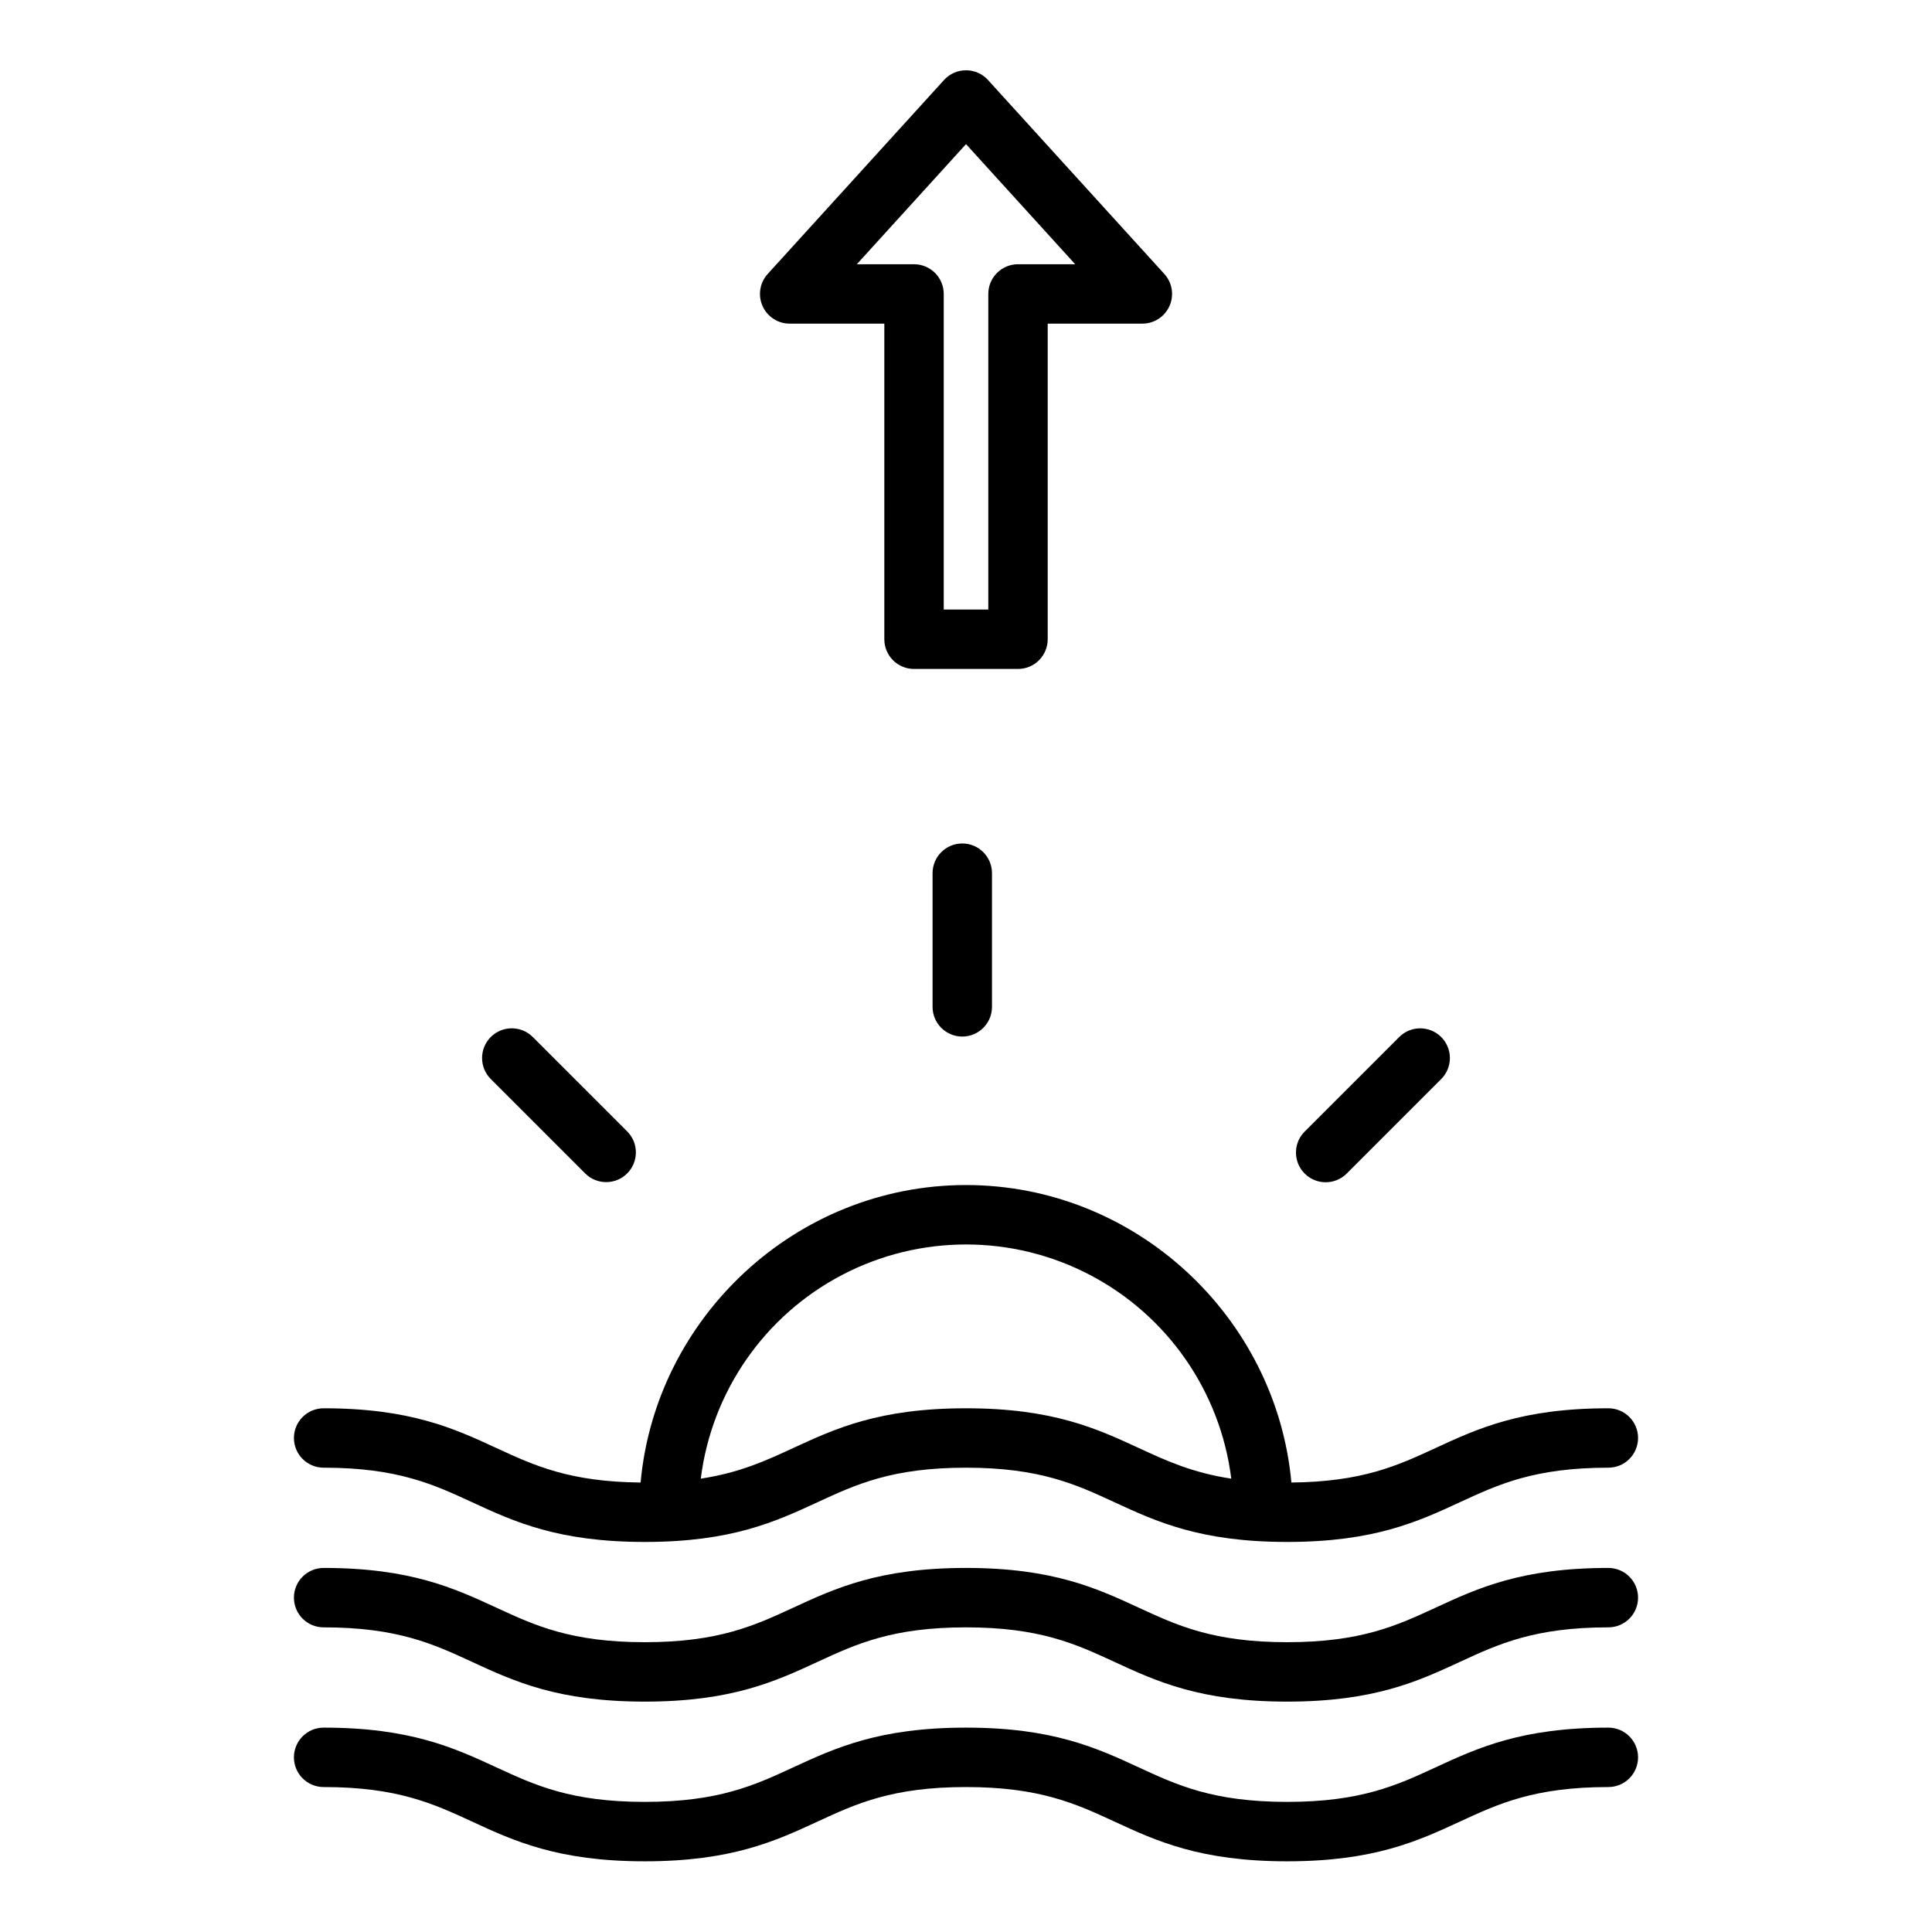 <?xml version="1.0" encoding="UTF-8"?>
<!-- Uploaded to: ICON Repo, www.svgrepo.com, Generator: ICON Repo Mixer Tools -->
<svg fill="#000000" width="800px" height="800px" version="1.1" viewBox="144 144 512 512" xmlns="http://www.w3.org/2000/svg">
 <g>
  <path d="m391.14 375.4v35.426c0 4.348 3.527 7.871 7.875 7.871s7.871-3.523 7.871-7.871v-35.426c0-4.348-3.523-7.871-7.871-7.871s-7.875 3.523-7.875 7.871z"/>
  <path d="m495.32 457.31c2.086 0.004 4.09-0.828 5.566-2.305l25.047-25.047c3.074-3.074 3.074-8.059 0-11.133s-8.059-3.074-11.133 0l-25.047 25.047c-2.254 2.25-2.926 5.637-1.707 8.578s4.09 4.859 7.273 4.859z"/>
  <path d="m570.23 517.21c-23.012 0-34.629 5.371-45.863 10.566-9.938 4.594-19.344 8.938-38.137 9.105-3.969-43.703-41.129-78.832-86.23-78.832-45.105 0-82.262 35.129-86.234 78.832-18.793-0.168-28.199-4.508-38.141-9.105-11.234-5.195-22.848-10.566-45.859-10.566-4.348 0-7.871 3.523-7.871 7.871 0 4.348 3.523 7.871 7.871 7.871 19.547 0 29.117 4.43 39.254 9.113 11.234 5.195 22.848 10.566 45.859 10.566 23.012 0 34.629-5.371 45.863-10.566 10.137-4.688 19.707-9.113 39.254-9.113s29.121 4.43 39.254 9.113c11.234 5.195 22.852 10.566 45.863 10.566s34.629-5.371 45.863-10.566c10.137-4.688 19.707-9.113 39.254-9.113 4.348 0 7.871-3.523 7.871-7.871 0-4.348-3.523-7.871-7.871-7.871zm-170.23 0c-23.012 0-34.629 5.371-45.863 10.566-7.176 3.316-14.07 6.504-24.426 8.082h0.004c2.879-23.047 16.867-43.215 37.445-53.984 20.574-10.77 45.121-10.77 65.695 0 20.578 10.77 34.566 30.938 37.445 53.984-10.355-1.574-17.258-4.766-24.434-8.082-11.242-5.195-22.859-10.566-45.863-10.566z"/>
  <path d="m299.11 455c3.078 3.043 8.035 3.027 11.098-0.031 3.062-3.062 3.074-8.02 0.035-11.102l-25.047-25.047h-0.004c-3.074-3.074-8.059-3.074-11.133 0-3.074 3.074-3.074 8.059 0 11.133z"/>
  <path d="m570.23 559.52c-23.012 0-34.629 5.371-45.863 10.566-10.137 4.688-19.707 9.113-39.258 9.113-19.547 0-29.121-4.43-39.254-9.113-11.234-5.191-22.852-10.566-45.855-10.566-23.008 0-34.629 5.371-45.863 10.566-10.137 4.688-19.707 9.113-39.254 9.113-19.547 0-29.117-4.43-39.254-9.113-11.238-5.191-22.852-10.566-45.863-10.566-4.348 0-7.871 3.527-7.871 7.875 0 4.348 3.523 7.871 7.871 7.871 19.547 0 29.117 4.43 39.254 9.113 11.234 5.195 22.848 10.566 45.859 10.566 23.012 0 34.629-5.371 45.863-10.566 10.137-4.688 19.707-9.113 39.254-9.113s29.121 4.43 39.254 9.113c11.234 5.195 22.852 10.566 45.863 10.566s34.629-5.371 45.863-10.566c10.137-4.688 19.707-9.113 39.254-9.113 4.348 0 7.871-3.523 7.871-7.871 0-4.348-3.523-7.875-7.871-7.875z"/>
  <path d="m570.23 601.84c-23.012 0-34.629 5.371-45.863 10.566-10.137 4.688-19.707 9.113-39.258 9.113-19.547 0-29.121-4.43-39.254-9.113-11.234-5.191-22.852-10.566-45.855-10.566-23.008 0-34.629 5.371-45.863 10.566-10.137 4.688-19.707 9.113-39.254 9.113-19.547 0-29.117-4.43-39.254-9.113-11.238-5.191-22.852-10.566-45.863-10.566-4.348 0-7.871 3.527-7.871 7.875 0 4.348 3.523 7.871 7.871 7.871 19.547 0 29.117 4.43 39.254 9.113 11.234 5.195 22.848 10.566 45.859 10.566 23.012 0 34.629-5.371 45.863-10.566 10.137-4.688 19.707-9.113 39.254-9.113s29.121 4.43 39.254 9.113c11.234 5.195 22.852 10.566 45.863 10.566s34.629-5.371 45.863-10.566c10.137-4.688 19.707-9.113 39.254-9.113 4.348 0 7.871-3.523 7.871-7.871 0-4.348-3.523-7.875-7.871-7.875z"/>
  <path d="m353.27 229.77h25.086v83.641c0 2.086 0.828 4.09 2.305 5.566 1.477 1.477 3.477 2.305 5.566 2.305h27.551c2.09 0 4.09-0.828 5.566-2.305 1.477-1.477 2.309-3.481 2.309-5.566v-83.641h25.082c3.113 0 5.938-1.836 7.199-4.688 1.262-2.848 0.723-6.172-1.375-8.48l-46.73-51.402c-1.492-1.645-3.609-2.578-5.824-2.578-2.219 0-4.336 0.934-5.828 2.578l-46.73 51.402c-2.094 2.309-2.633 5.633-1.375 8.48 1.262 2.852 4.086 4.688 7.199 4.688zm46.734-47.574 28.934 31.832h-15.16c-4.348 0-7.871 3.523-7.871 7.871v83.641h-11.809v-83.641c0-2.09-0.828-4.09-2.305-5.566-1.477-1.477-3.481-2.305-5.566-2.305h-15.16z"/>
 </g>
</svg>